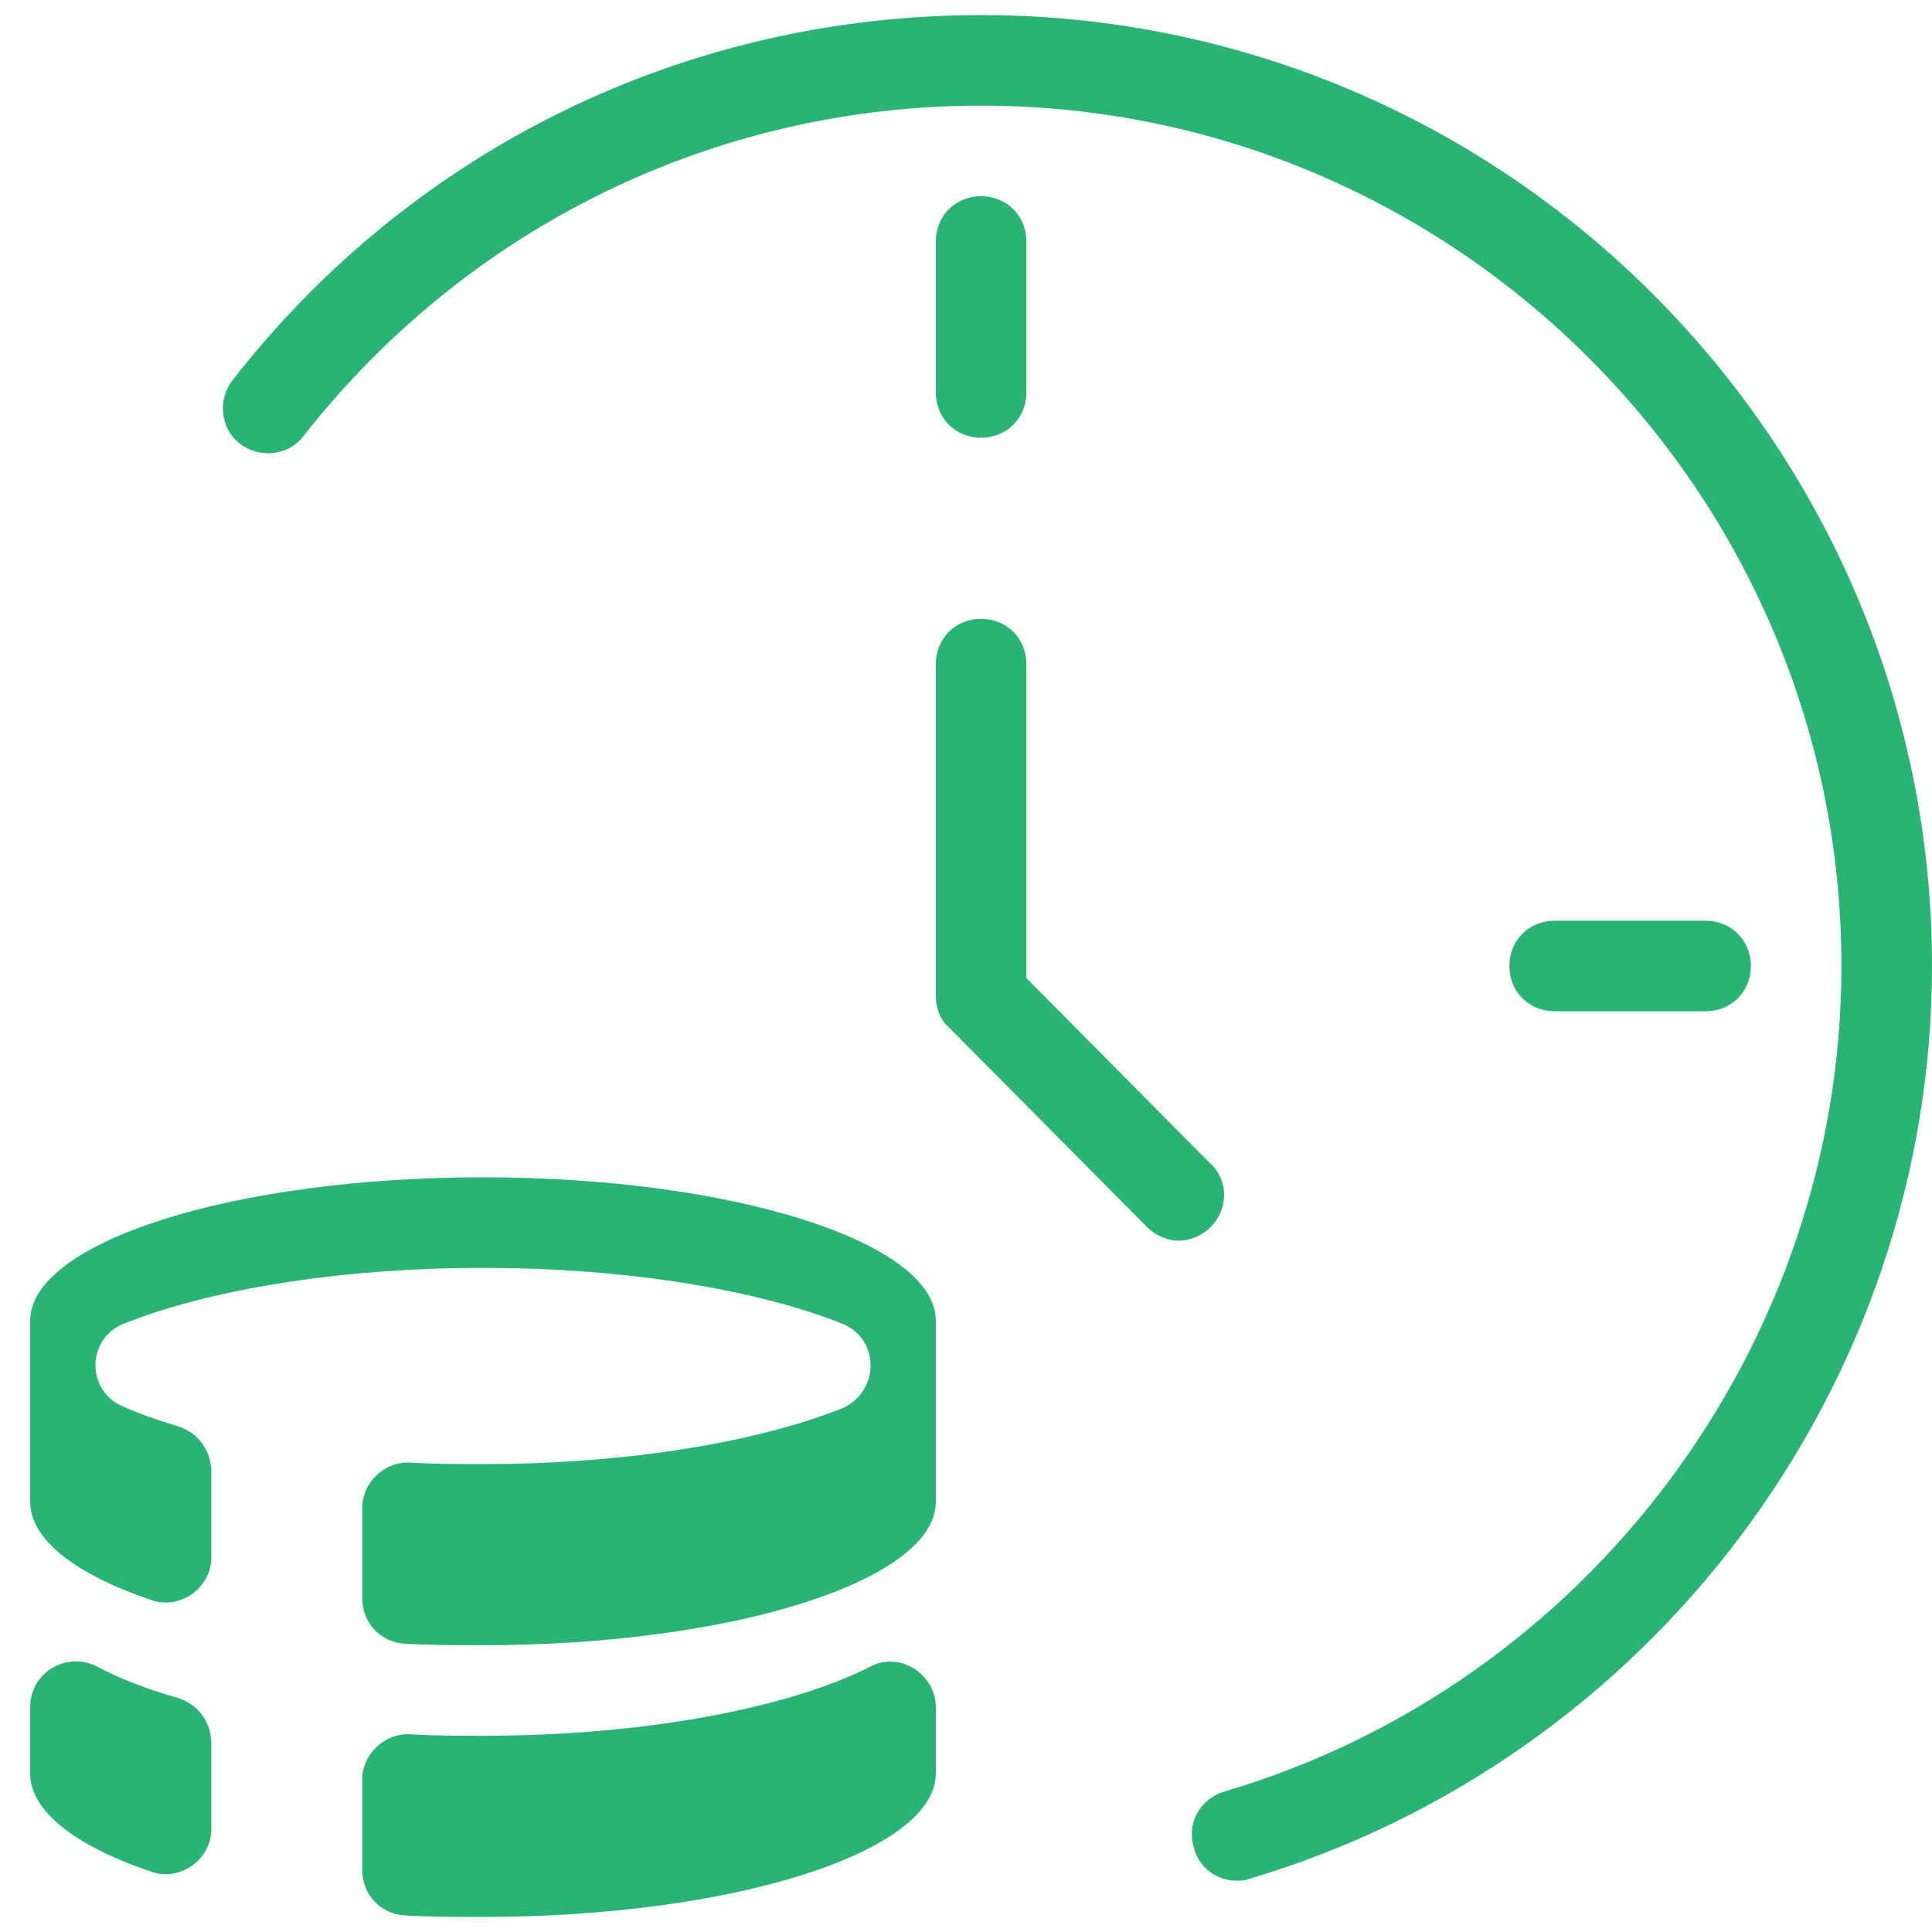<svg xmlns="http://www.w3.org/2000/svg" xmlns:xlink="http://www.w3.org/1999/xlink" viewBox="0,0,256,256" width="60px" height="60px" fill-rule="nonzero"><g fill="#29b474" fill-rule="nonzero" stroke="none" stroke-width="1" stroke-linecap="butt" stroke-linejoin="miter" stroke-miterlimit="10" stroke-dasharray="" stroke-dashoffset="0" font-family="none" font-weight="none" font-size="none" text-anchor="none" style="mix-blend-mode: normal"><g transform="scale(2,2)"><path d="M65,1c-19.5,0 -37.6,8.799 -49.6,24.199c-1,1.3 -0.8,3.201 0.5,4.201c1.3,1 3.199,0.8 4.199,-0.5c10.9,-13.9 27.3,-21.9 44.9,-21.9c31.4,0 57,25.6 57,57c0,25.1 -16.8,47.599 -40.9,54.699c-1.6,0.5 -2.5,2.101 -2,3.701c0.3,1.3 1.501,2.199 2.801,2.199c0.3,0 0.599,0 0.799,-0.1c26.7,-7.9 45.301,-32.7 45.301,-60.5c0,-34.7 -28.3,-63 -63,-63zM65,13c-1.7,0 -3,1.3 -3,3v10c0,1.7 1.3,3 3,3c1.7,0 3,-1.3 3,-3v-10c0,-1.7 -1.3,-3 -3,-3zM65,41c-1.7,0 -3,1.3 -3,3v22c0,0.8 0.3,1.6 0.9,2.1l13.1,13.201c0.6,0.6 1.4,0.898 2.1,0.898c0.7,0 1.5,-0.298 2.1,-0.898c1.2,-1.2 1.2,-3.101 0,-4.201l-12.199,-12.299v-20.801c0,-1.7 -1.3,-3 -3,-3zM103,61c-1.7,0 -3,1.3 -3,3c0,1.7 1.3,3 3,3h10c1.7,0 3,-1.3 3,-3c0,-1.7 -1.3,-3 -3,-3zM32,78c-16.6,0 -30,4.3 -30,9.5v12c0,2.5 3,4.8 8,6.5c1.9,0.7 4,-0.801 4,-2.801v-5.699c0,-1.4 -0.899,-2.6 -2.199,-3c-1.3,-0.4 -2.502,-0.801 -3.602,-1.301c-2.5,-1 -2.5,-4.5 0,-5.5c5.5,-2.2 14.101,-3.699 23.801,-3.699c9.7,0 18.301,1.499 23.801,3.699c2.5,1 2.5,4.502 0,5.602c-5.5,2.2 -14.101,3.699 -23.801,3.699c-1.6,0 -3.301,0 -4.801,-0.1c-1.7,-0.1 -3.199,1.3 -3.199,3v6c0,1.6 1.201,2.9 2.801,3c1.7,0.1 3.399,0.1 5.199,0.1c16.6,0 30,-4.3 30,-9.5v-12c0,-5.2 -13.4,-9.5 -30,-9.5zM4.869,110.076c-1.519,0.08 -2.869,1.298 -2.869,3.023v4.4c0,2.5 3,4.8 8,6.5c1.9,0.7 4,-0.801 4,-2.801v-5.699c0,-1.4 -0.899,-2.6 -2.199,-3c-2.1,-0.6 -3.9,-1.3 -5.4,-2.1c-0.5,-0.25 -1.025,-0.351 -1.531,-0.324zM58.803,110.09c-0.372,0.024 -0.747,0.123 -1.104,0.311c-5.3,2.7 -14.799,4.6 -25.699,4.6c-1.6,0 -3.301,0 -4.801,-0.1c-1.7,-0.1 -3.199,1.3 -3.199,3v6c0,1.6 1.201,2.9 2.801,3c1.7,0.1 3.399,0.1 5.199,0.1c16.6,0 30,-4.3 30,-9.5v-4.4c0,-1.788 -1.584,-3.112 -3.197,-3.01z"></path></g></g></svg>